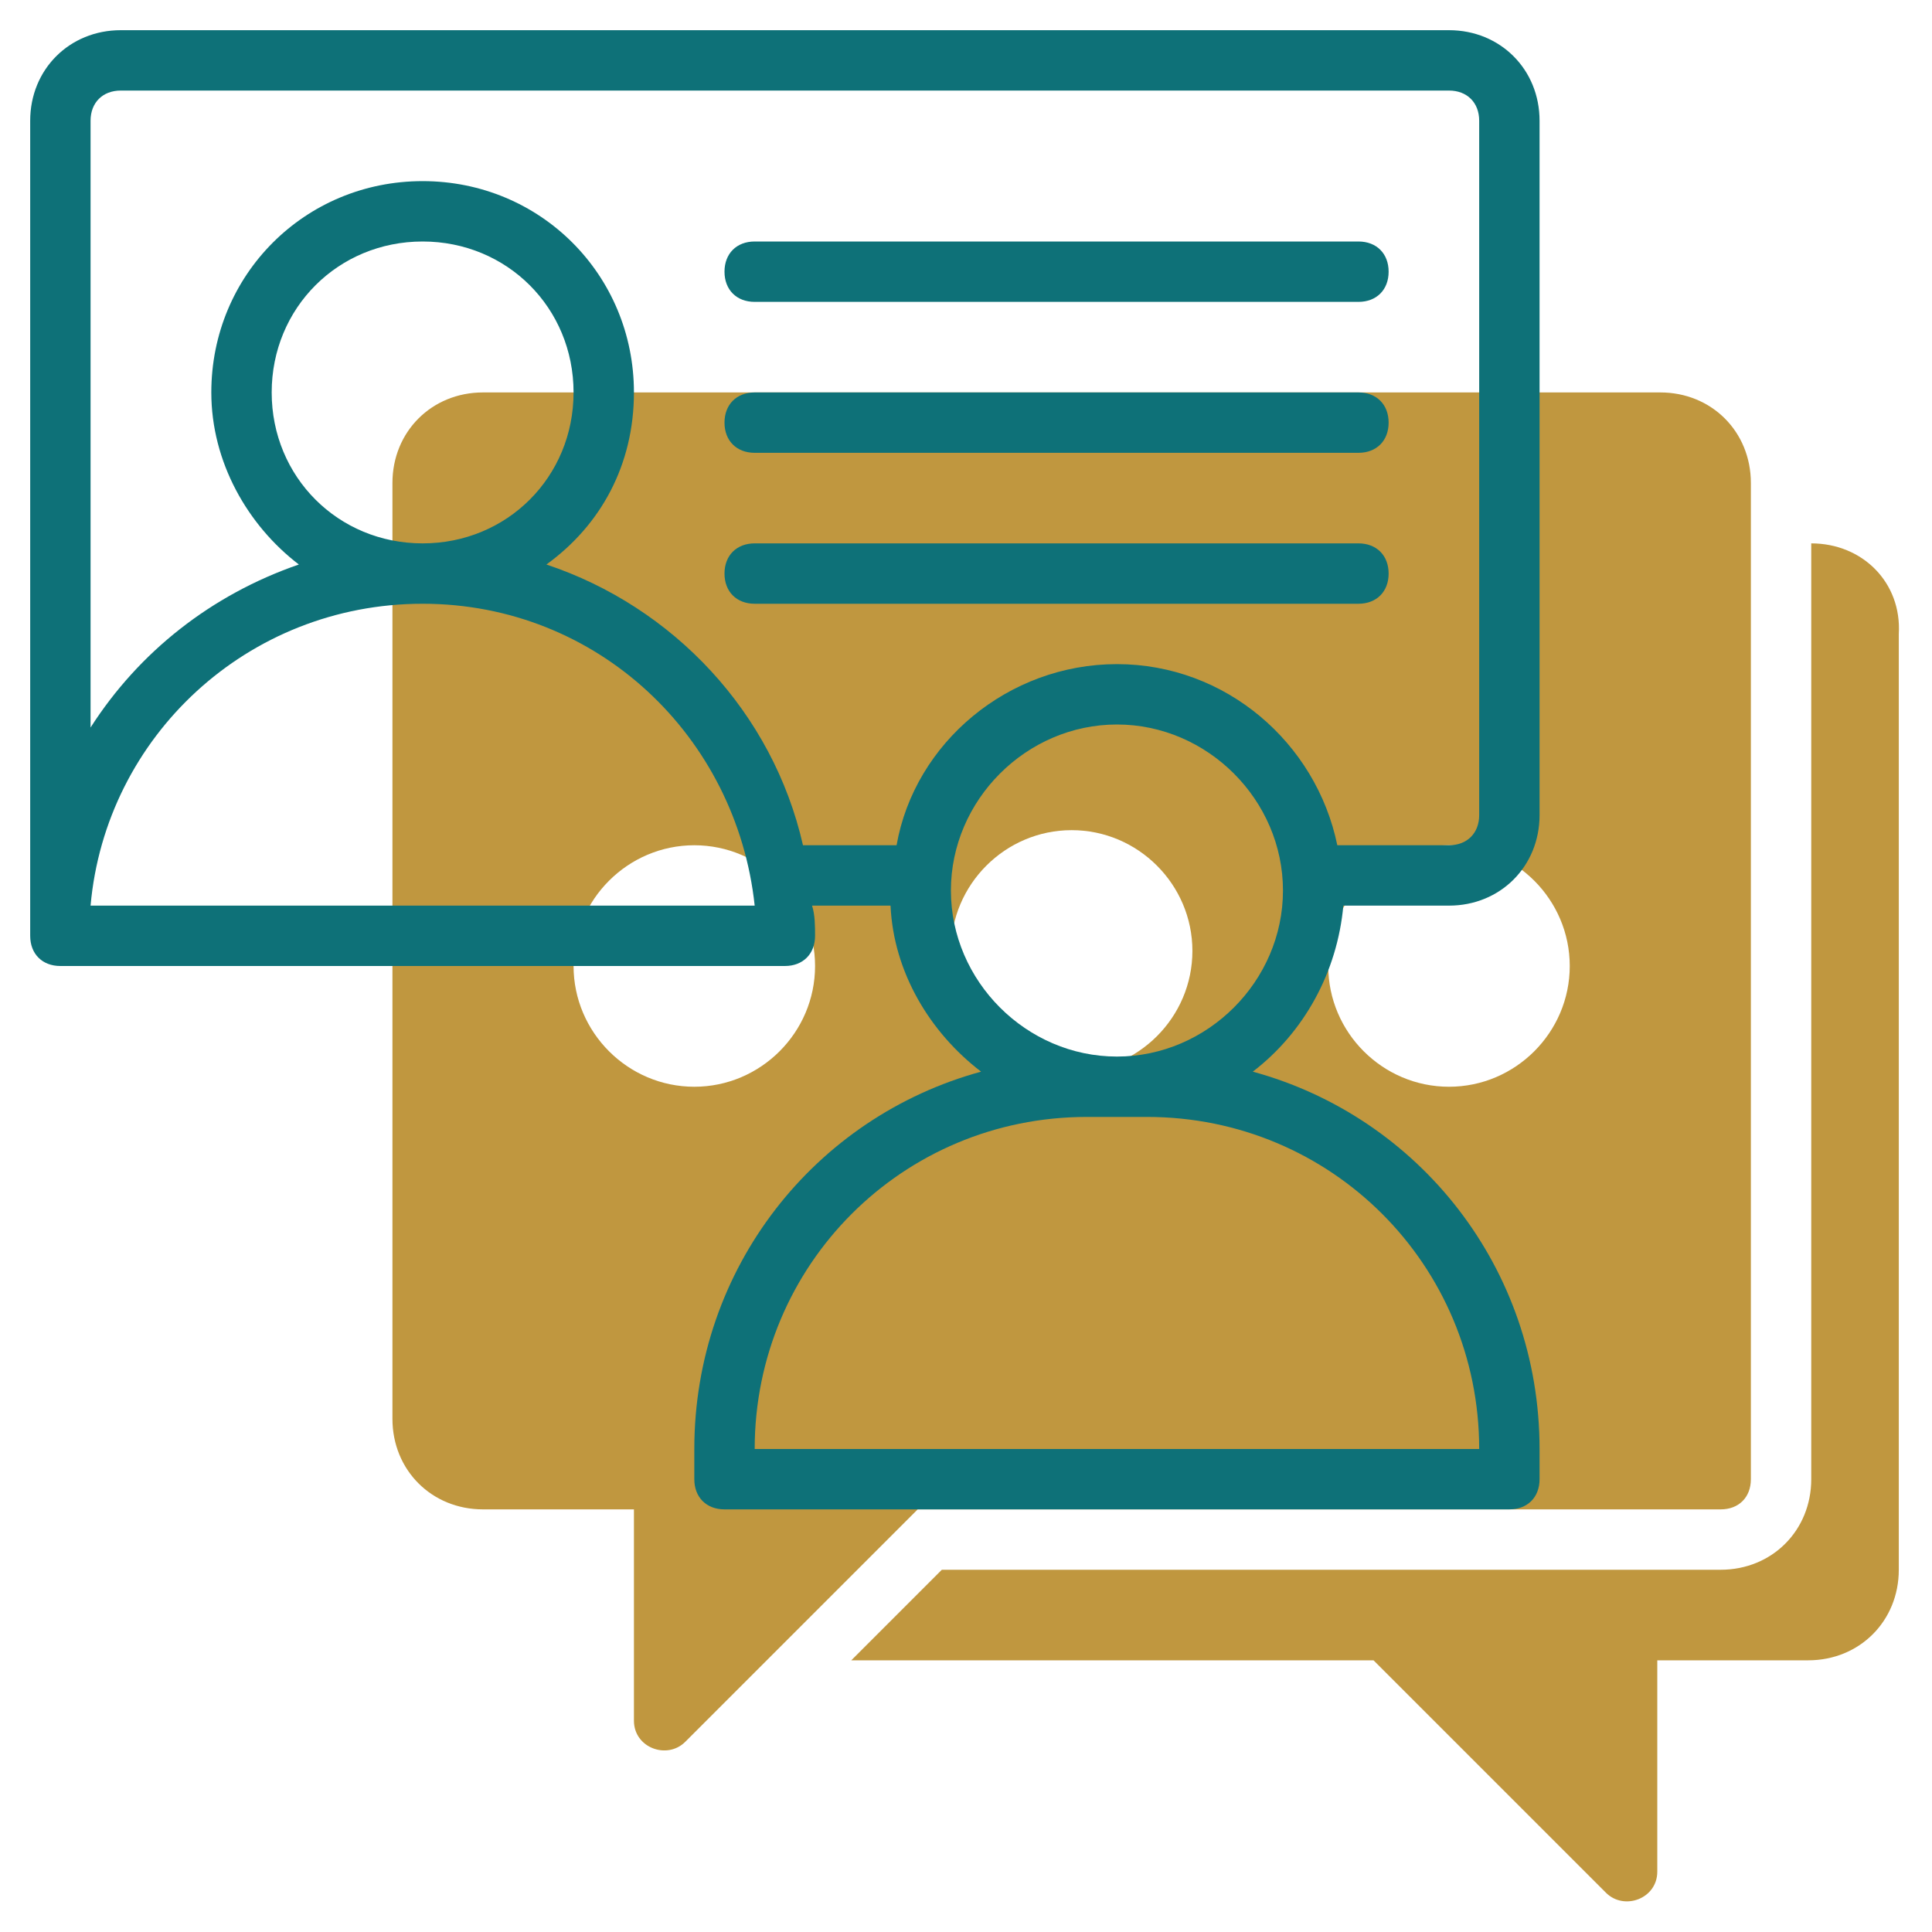 <?xml version="1.0"?>
<svg xmlns="http://www.w3.org/2000/svg" xmlns:xlink="http://www.w3.org/1999/xlink" xmlns:svgjs="http://svgjs.com/svgjs" version="1.1" width="512" height="512" x="0" y="0" viewBox="0 0 64 64" style="enable-background:new 0 0 512 512" xml:space="preserve" class=""><g><g xmlns="http://www.w3.org/2000/svg"><g fill="#c39fff"><path d="m55 13h-39c-1.7 0-3 1.3-3 3v31c0 1.7 1.3 3 3 3h5v7c0 .9 1.1 1.3 1.7.7l7.7-7.7h26.6c.6 0 1-.4 1-1v-33c0-1.7-1.3-3-3-3zm-32 23c-2.2 0-4-1.8-4-4s1.8-4 4-4 4 1.8 4 4-1.8 4-4 4zm12.5-.5c-2.2 0-4-1.8-4-4s1.8-4 4-4 4 1.8 4 4-1.8 4-4 4zm12.5.5c-2.2 0-4-1.8-4-4s1.8-4 4-4 4 1.8 4 4-1.8 4-4 4z" fill="#c0973f" data-original="#c39fff" style="" class=""/><path d="m60 18v31c0 1.7-1.3 3-3 3h-25.8l-3 3h17.3l7.7 7.7c.6.6 1.7.2 1.7-.7v-7h5c1.7 0 3-1.3 3-3v-31c.1-1.7-1.2-3-2.9-3z" fill="#c0973f" data-original="#c39fff" style="" class=""/></g><g fill="#14166c"><path d="m44.5 30h3.5c1.7 0 3-1.3 3-3v-23c0-1.7-1.3-3-3-3h-44c-1.7 0-3 1.3-3 3v27c0 .6.4 1 1 1h24c.6 0 1-.4 1-1 0-.3 0-.7-.1-1h2.6c.1 2.2 1.3 4.2 3 5.5-5.5 1.5-9.5 6.5-9.5 12.5v1c0 .6.4 1 1 1h26c.6 0 1-.4 1-1v-1c0-6-4-11-9.5-12.5 1.7-1.3 2.8-3.3 3-5.5zm-41.5 0c.5-5.6 5.2-10 11-10s10.4 4.4 11 10zm6-17c0-2.8 2.2-5 5-5s5 2.2 5 5-2.2 5-5 5-5-2.2-5-5zm17.6 15c-1-4.4-4.3-7.9-8.5-9.3 1.8-1.3 2.9-3.3 2.9-5.7 0-3.9-3.1-7-7-7s-7 3.1-7 7c0 2.3 1.2 4.4 2.9 5.7-2.9 1-5.3 2.9-6.9 5.4v-20.1c0-.6.4-1 1-1h44c.6 0 1 .4 1 1v23c0 .6-.4 1-1 1h-3.7c-.7-3.4-3.7-6-7.3-6s-6.7 2.6-7.3 6zm22.4 20h-24c0-6.1 4.9-11 11-11h2c6.1 0 11 4.9 11 11zm-12-13c-3 0-5.5-2.5-5.5-5.5s2.5-5.5 5.5-5.5 5.5 2.5 5.5 5.5-2.5 5.5-5.5 5.5z" fill="#0e7178" data-original="#14166c" style="" class=""/><path d="m25 10h20c.6 0 1-.4 1-1s-.4-1-1-1h-20c-.6 0-1 .4-1 1s.4 1 1 1z" fill="#0e7178" data-original="#14166c" style="" class=""/><path d="m46 19c0-.6-.4-1-1-1h-20c-.6 0-1 .4-1 1s.4 1 1 1h20c.6 0 1-.4 1-1z" fill="#0e7178" data-original="#14166c" style="" class=""/><path d="m25 15h20c.6 0 1-.4 1-1s-.4-1-1-1h-20c-.6 0-1 .4-1 1s.4 1 1 1z" fill="#0e7178" data-original="#14166c" style="" class=""/></g></g></g></svg>
